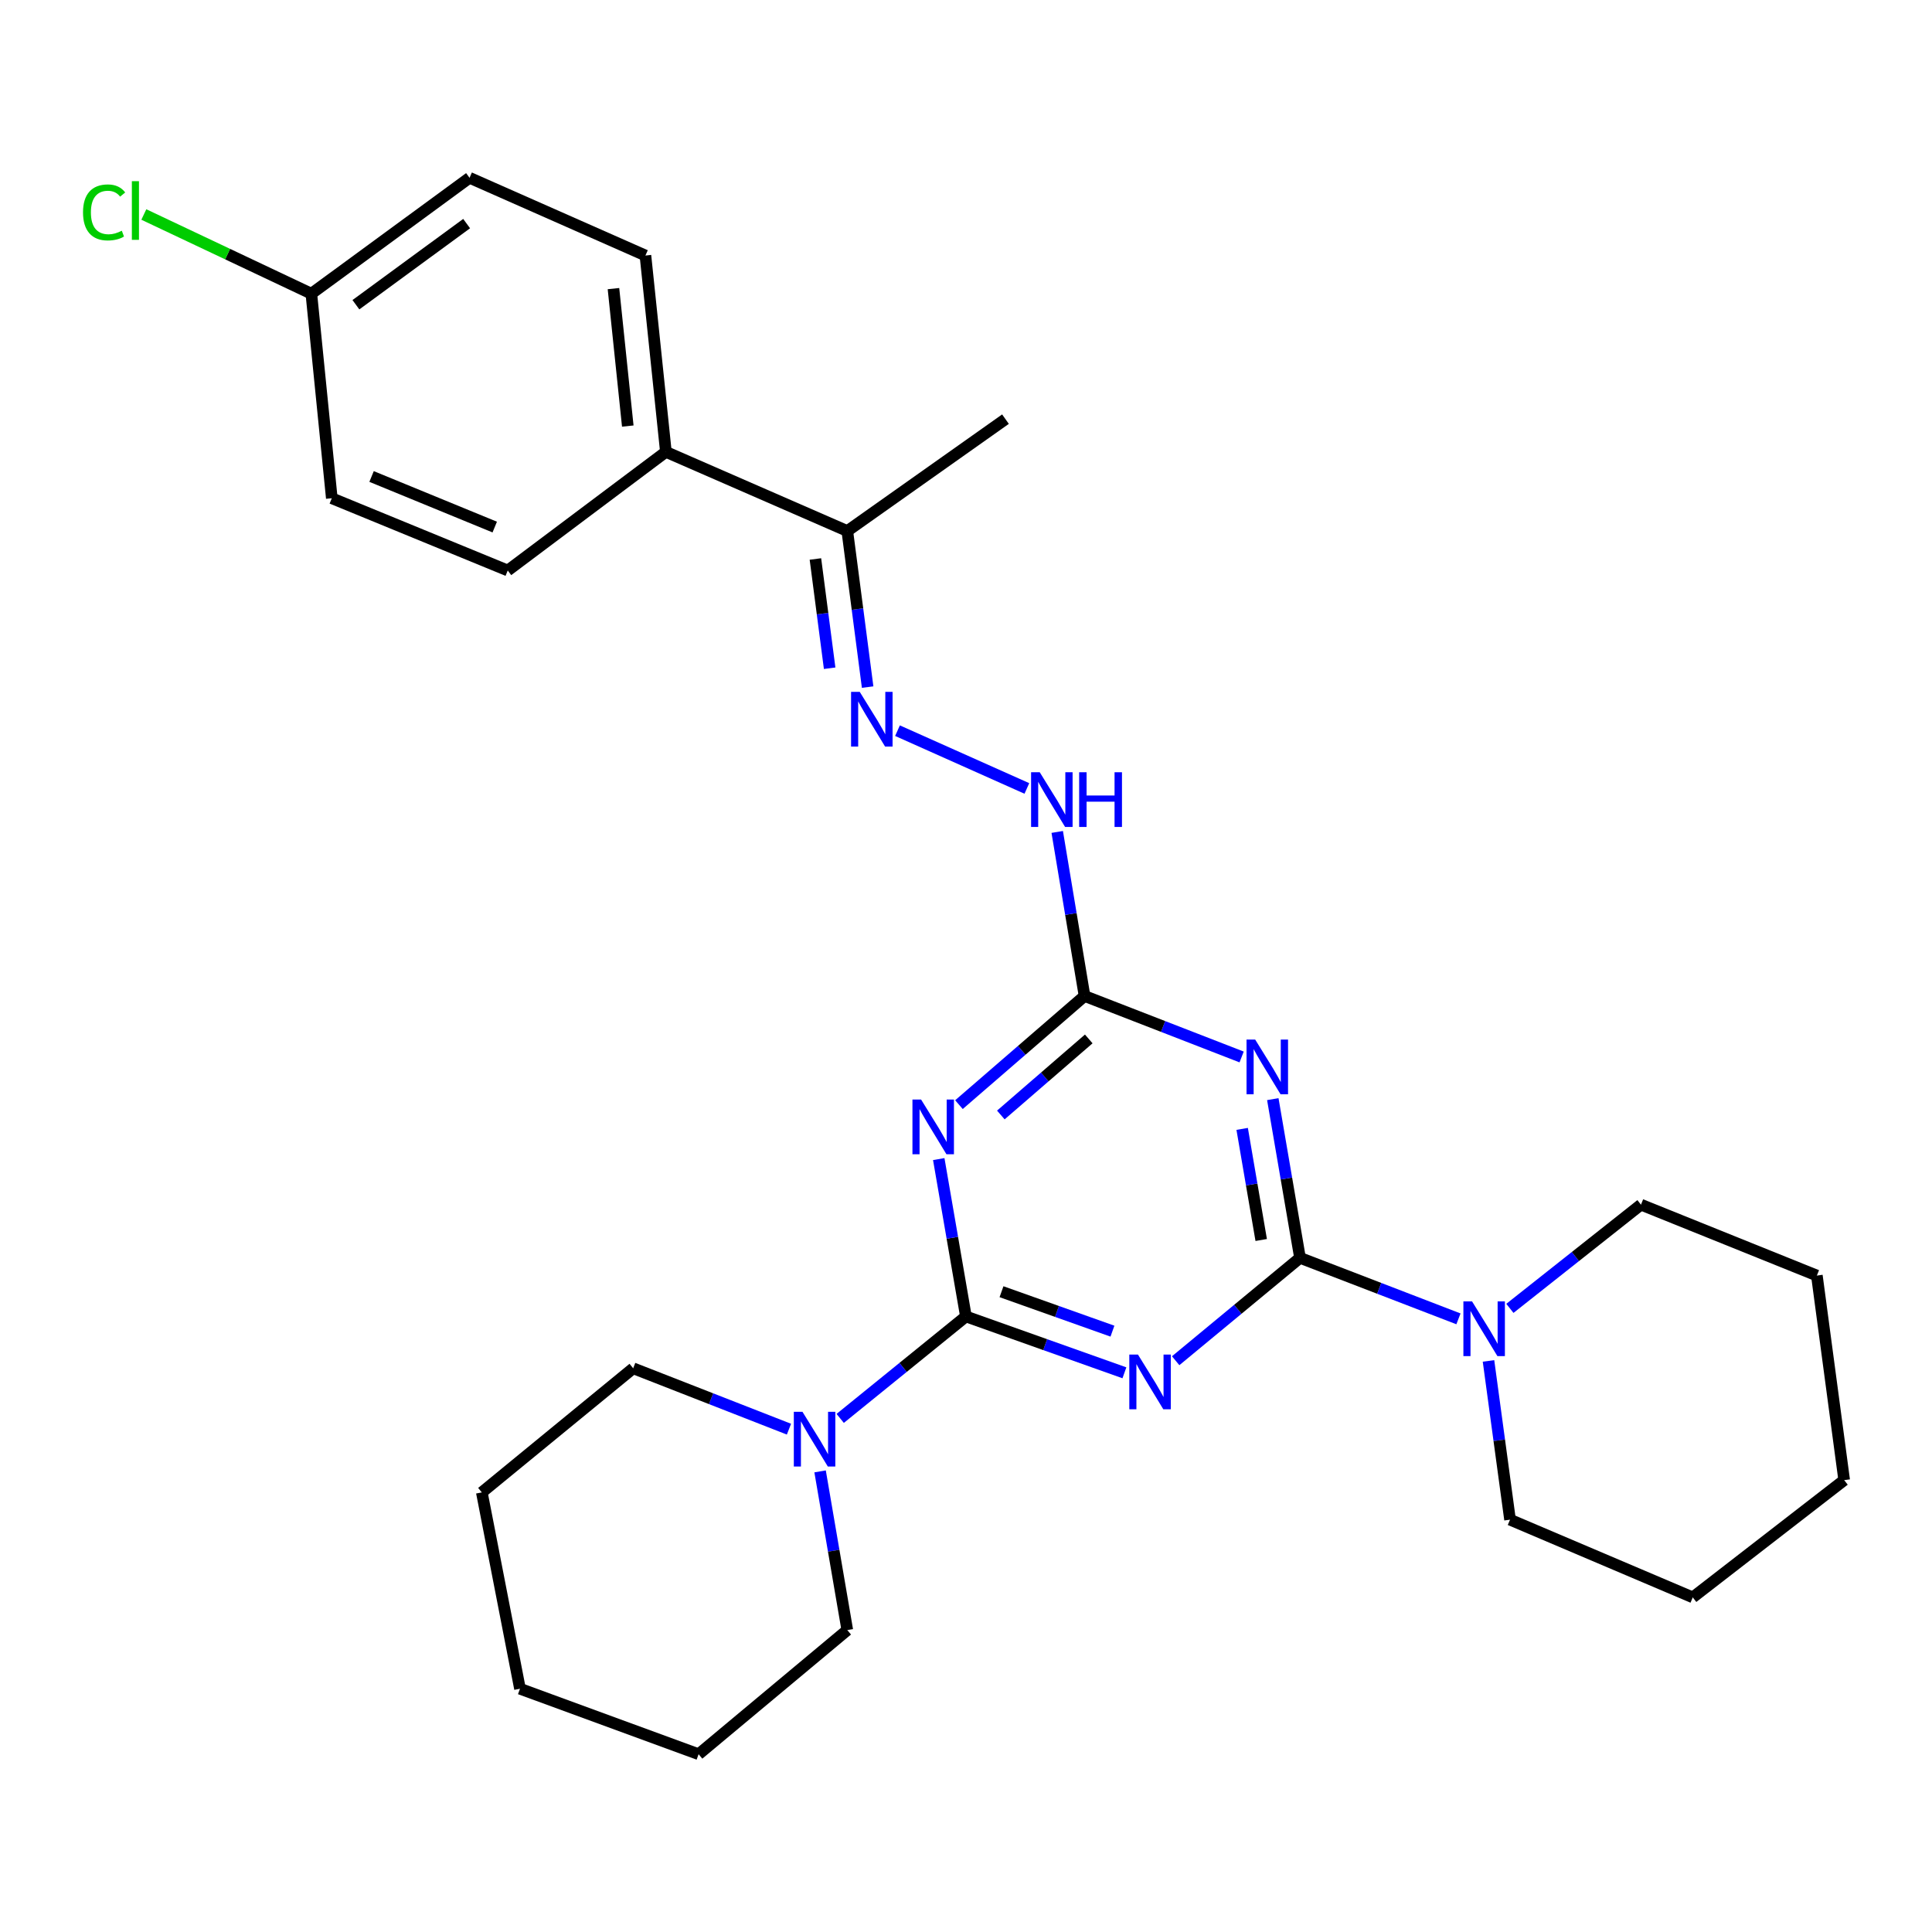 <?xml version='1.0' encoding='iso-8859-1'?>
<svg version='1.1' baseProfile='full'
              xmlns='http://www.w3.org/2000/svg'
                      xmlns:rdkit='http://www.rdkit.org/xml'
                      xmlns:xlink='http://www.w3.org/1999/xlink'
                  xml:space='preserve'
width='1000px' height='1000px' viewBox='0 0 1000 1000'>
<!-- END OF HEADER -->
<rect style='opacity:1.0;fill:#FFFFFF;stroke:none' width='1000' height='1000' x='0' y='0'> </rect>
<path class='bond-0' d='M 581.996,710.561 L 540.978,695.977' style='fill:none;fill-rule:evenodd;stroke:#0000FF;stroke-width:6px;stroke-linecap:butt;stroke-linejoin:miter;stroke-opacity:1' />
<path class='bond-0' d='M 540.978,695.977 L 499.96,681.393' style='fill:none;fill-rule:evenodd;stroke:#000000;stroke-width:6px;stroke-linecap:butt;stroke-linejoin:miter;stroke-opacity:1' />
<path class='bond-0' d='M 575.799,689.005 L 547.087,678.796' style='fill:none;fill-rule:evenodd;stroke:#0000FF;stroke-width:6px;stroke-linecap:butt;stroke-linejoin:miter;stroke-opacity:1' />
<path class='bond-0' d='M 547.087,678.796 L 518.374,668.587' style='fill:none;fill-rule:evenodd;stroke:#000000;stroke-width:6px;stroke-linecap:butt;stroke-linejoin:miter;stroke-opacity:1' />
<path class='bond-1' d='M 608.524,704.309 L 640.703,677.686' style='fill:none;fill-rule:evenodd;stroke:#0000FF;stroke-width:6px;stroke-linecap:butt;stroke-linejoin:miter;stroke-opacity:1' />
<path class='bond-1' d='M 640.703,677.686 L 672.883,651.063' style='fill:none;fill-rule:evenodd;stroke:#000000;stroke-width:6px;stroke-linecap:butt;stroke-linejoin:miter;stroke-opacity:1' />
<path class='bond-3' d='M 499.96,681.393 L 492.928,640.666' style='fill:none;fill-rule:evenodd;stroke:#000000;stroke-width:6px;stroke-linecap:butt;stroke-linejoin:miter;stroke-opacity:1' />
<path class='bond-3' d='M 492.928,640.666 L 485.896,599.94' style='fill:none;fill-rule:evenodd;stroke:#0000FF;stroke-width:6px;stroke-linecap:butt;stroke-linejoin:miter;stroke-opacity:1' />
<path class='bond-6' d='M 499.96,681.393 L 467.422,707.779' style='fill:none;fill-rule:evenodd;stroke:#000000;stroke-width:6px;stroke-linecap:butt;stroke-linejoin:miter;stroke-opacity:1' />
<path class='bond-6' d='M 467.422,707.779 L 434.884,734.165' style='fill:none;fill-rule:evenodd;stroke:#0000FF;stroke-width:6px;stroke-linecap:butt;stroke-linejoin:miter;stroke-opacity:1' />
<path class='bond-2' d='M 672.883,651.063 L 665.843,609.986' style='fill:none;fill-rule:evenodd;stroke:#000000;stroke-width:6px;stroke-linecap:butt;stroke-linejoin:miter;stroke-opacity:1' />
<path class='bond-2' d='M 665.843,609.986 L 658.802,568.908' style='fill:none;fill-rule:evenodd;stroke:#0000FF;stroke-width:6px;stroke-linecap:butt;stroke-linejoin:miter;stroke-opacity:1' />
<path class='bond-2' d='M 652.799,641.82 L 647.87,613.066' style='fill:none;fill-rule:evenodd;stroke:#000000;stroke-width:6px;stroke-linecap:butt;stroke-linejoin:miter;stroke-opacity:1' />
<path class='bond-2' d='M 647.87,613.066 L 642.942,584.312' style='fill:none;fill-rule:evenodd;stroke:#0000FF;stroke-width:6px;stroke-linecap:butt;stroke-linejoin:miter;stroke-opacity:1' />
<path class='bond-5' d='M 672.883,651.063 L 713.89,666.85' style='fill:none;fill-rule:evenodd;stroke:#000000;stroke-width:6px;stroke-linecap:butt;stroke-linejoin:miter;stroke-opacity:1' />
<path class='bond-5' d='M 713.89,666.85 L 754.896,682.637' style='fill:none;fill-rule:evenodd;stroke:#0000FF;stroke-width:6px;stroke-linecap:butt;stroke-linejoin:miter;stroke-opacity:1' />
<path class='bond-4' d='M 642.669,547.087 L 602.014,531.303' style='fill:none;fill-rule:evenodd;stroke:#0000FF;stroke-width:6px;stroke-linecap:butt;stroke-linejoin:miter;stroke-opacity:1' />
<path class='bond-4' d='M 602.014,531.303 L 561.359,515.52' style='fill:none;fill-rule:evenodd;stroke:#000000;stroke-width:6px;stroke-linecap:butt;stroke-linejoin:miter;stroke-opacity:1' />
<path class='bond-28' d='M 496.351,571.759 L 528.855,543.639' style='fill:none;fill-rule:evenodd;stroke:#0000FF;stroke-width:6px;stroke-linecap:butt;stroke-linejoin:miter;stroke-opacity:1' />
<path class='bond-28' d='M 528.855,543.639 L 561.359,515.52' style='fill:none;fill-rule:evenodd;stroke:#000000;stroke-width:6px;stroke-linecap:butt;stroke-linejoin:miter;stroke-opacity:1' />
<path class='bond-28' d='M 518.033,577.114 L 540.785,557.43' style='fill:none;fill-rule:evenodd;stroke:#0000FF;stroke-width:6px;stroke-linecap:butt;stroke-linejoin:miter;stroke-opacity:1' />
<path class='bond-28' d='M 540.785,557.43 L 563.538,537.746' style='fill:none;fill-rule:evenodd;stroke:#000000;stroke-width:6px;stroke-linecap:butt;stroke-linejoin:miter;stroke-opacity:1' />
<path class='bond-8' d='M 561.359,515.52 L 554.289,473.064' style='fill:none;fill-rule:evenodd;stroke:#000000;stroke-width:6px;stroke-linecap:butt;stroke-linejoin:miter;stroke-opacity:1' />
<path class='bond-8' d='M 554.289,473.064 L 547.219,430.609' style='fill:none;fill-rule:evenodd;stroke:#0000FF;stroke-width:6px;stroke-linecap:butt;stroke-linejoin:miter;stroke-opacity:1' />
<path class='bond-18' d='M 770.447,704.408 L 776.019,745.497' style='fill:none;fill-rule:evenodd;stroke:#0000FF;stroke-width:6px;stroke-linecap:butt;stroke-linejoin:miter;stroke-opacity:1' />
<path class='bond-18' d='M 776.019,745.497 L 781.591,786.585' style='fill:none;fill-rule:evenodd;stroke:#000000;stroke-width:6px;stroke-linecap:butt;stroke-linejoin:miter;stroke-opacity:1' />
<path class='bond-20' d='M 781.517,677.209 L 815.44,650.369' style='fill:none;fill-rule:evenodd;stroke:#0000FF;stroke-width:6px;stroke-linecap:butt;stroke-linejoin:miter;stroke-opacity:1' />
<path class='bond-20' d='M 815.44,650.369 L 849.363,623.529' style='fill:none;fill-rule:evenodd;stroke:#000000;stroke-width:6px;stroke-linecap:butt;stroke-linejoin:miter;stroke-opacity:1' />
<path class='bond-17' d='M 424.479,761.586 L 431.519,802.658' style='fill:none;fill-rule:evenodd;stroke:#0000FF;stroke-width:6px;stroke-linecap:butt;stroke-linejoin:miter;stroke-opacity:1' />
<path class='bond-17' d='M 431.519,802.658 L 438.56,843.73' style='fill:none;fill-rule:evenodd;stroke:#000000;stroke-width:6px;stroke-linecap:butt;stroke-linejoin:miter;stroke-opacity:1' />
<path class='bond-19' d='M 408.362,739.736 L 368.048,723.977' style='fill:none;fill-rule:evenodd;stroke:#0000FF;stroke-width:6px;stroke-linecap:butt;stroke-linejoin:miter;stroke-opacity:1' />
<path class='bond-19' d='M 368.048,723.977 L 327.735,708.218' style='fill:none;fill-rule:evenodd;stroke:#000000;stroke-width:6px;stroke-linecap:butt;stroke-linejoin:miter;stroke-opacity:1' />
<path class='bond-7' d='M 464.544,378.193 L 531.504,408.099' style='fill:none;fill-rule:evenodd;stroke:#0000FF;stroke-width:6px;stroke-linecap:butt;stroke-linejoin:miter;stroke-opacity:1' />
<path class='bond-9' d='M 449.088,355.642 L 443.824,315.248' style='fill:none;fill-rule:evenodd;stroke:#0000FF;stroke-width:6px;stroke-linecap:butt;stroke-linejoin:miter;stroke-opacity:1' />
<path class='bond-9' d='M 443.824,315.248 L 438.56,274.855' style='fill:none;fill-rule:evenodd;stroke:#000000;stroke-width:6px;stroke-linecap:butt;stroke-linejoin:miter;stroke-opacity:1' />
<path class='bond-9' d='M 429.427,345.88 L 425.742,317.604' style='fill:none;fill-rule:evenodd;stroke:#0000FF;stroke-width:6px;stroke-linecap:butt;stroke-linejoin:miter;stroke-opacity:1' />
<path class='bond-9' d='M 425.742,317.604 L 422.058,289.329' style='fill:none;fill-rule:evenodd;stroke:#000000;stroke-width:6px;stroke-linecap:butt;stroke-linejoin:miter;stroke-opacity:1' />
<path class='bond-10' d='M 438.56,274.855 L 344.662,233.888' style='fill:none;fill-rule:evenodd;stroke:#000000;stroke-width:6px;stroke-linecap:butt;stroke-linejoin:miter;stroke-opacity:1' />
<path class='bond-21' d='M 438.56,274.855 L 520.433,216.95' style='fill:none;fill-rule:evenodd;stroke:#000000;stroke-width:6px;stroke-linecap:butt;stroke-linejoin:miter;stroke-opacity:1' />
<path class='bond-11' d='M 344.662,233.888 L 334.076,132.251' style='fill:none;fill-rule:evenodd;stroke:#000000;stroke-width:6px;stroke-linecap:butt;stroke-linejoin:miter;stroke-opacity:1' />
<path class='bond-11' d='M 324.938,220.531 L 317.528,149.385' style='fill:none;fill-rule:evenodd;stroke:#000000;stroke-width:6px;stroke-linecap:butt;stroke-linejoin:miter;stroke-opacity:1' />
<path class='bond-12' d='M 344.662,233.888 L 262.81,295.287' style='fill:none;fill-rule:evenodd;stroke:#000000;stroke-width:6px;stroke-linecap:butt;stroke-linejoin:miter;stroke-opacity:1' />
<path class='bond-15' d='M 334.076,132.251 L 243.035,92.023' style='fill:none;fill-rule:evenodd;stroke:#000000;stroke-width:6px;stroke-linecap:butt;stroke-linejoin:miter;stroke-opacity:1' />
<path class='bond-14' d='M 262.81,295.287 L 171.739,257.886' style='fill:none;fill-rule:evenodd;stroke:#000000;stroke-width:6px;stroke-linecap:butt;stroke-linejoin:miter;stroke-opacity:1' />
<path class='bond-14' d='M 256.076,272.81 L 192.326,246.629' style='fill:none;fill-rule:evenodd;stroke:#000000;stroke-width:6px;stroke-linecap:butt;stroke-linejoin:miter;stroke-opacity:1' />
<path class='bond-13' d='M 161.152,152.015 L 171.739,257.886' style='fill:none;fill-rule:evenodd;stroke:#000000;stroke-width:6px;stroke-linecap:butt;stroke-linejoin:miter;stroke-opacity:1' />
<path class='bond-16' d='M 161.152,152.015 L 117.801,131.518' style='fill:none;fill-rule:evenodd;stroke:#000000;stroke-width:6px;stroke-linecap:butt;stroke-linejoin:miter;stroke-opacity:1' />
<path class='bond-16' d='M 117.801,131.518 L 74.45,111.022' style='fill:none;fill-rule:evenodd;stroke:#00CC00;stroke-width:6px;stroke-linecap:butt;stroke-linejoin:miter;stroke-opacity:1' />
<path class='bond-31' d='M 161.152,152.015 L 243.035,92.023' style='fill:none;fill-rule:evenodd;stroke:#000000;stroke-width:6px;stroke-linecap:butt;stroke-linejoin:miter;stroke-opacity:1' />
<path class='bond-31' d='M 184.212,157.725 L 241.53,115.731' style='fill:none;fill-rule:evenodd;stroke:#000000;stroke-width:6px;stroke-linecap:butt;stroke-linejoin:miter;stroke-opacity:1' />
<path class='bond-25' d='M 438.56,843.73 L 361.6,907.977' style='fill:none;fill-rule:evenodd;stroke:#000000;stroke-width:6px;stroke-linecap:butt;stroke-linejoin:miter;stroke-opacity:1' />
<path class='bond-22' d='M 781.591,786.585 L 876.168,826.803' style='fill:none;fill-rule:evenodd;stroke:#000000;stroke-width:6px;stroke-linecap:butt;stroke-linejoin:miter;stroke-opacity:1' />
<path class='bond-24' d='M 327.735,708.218 L 249.387,772.464' style='fill:none;fill-rule:evenodd;stroke:#000000;stroke-width:6px;stroke-linecap:butt;stroke-linejoin:miter;stroke-opacity:1' />
<path class='bond-23' d='M 849.363,623.529 L 940.404,660.22' style='fill:none;fill-rule:evenodd;stroke:#000000;stroke-width:6px;stroke-linecap:butt;stroke-linejoin:miter;stroke-opacity:1' />
<path class='bond-29' d='M 876.168,826.803 L 954.545,766.112' style='fill:none;fill-rule:evenodd;stroke:#000000;stroke-width:6px;stroke-linecap:butt;stroke-linejoin:miter;stroke-opacity:1' />
<path class='bond-27' d='M 940.404,660.22 L 954.545,766.112' style='fill:none;fill-rule:evenodd;stroke:#000000;stroke-width:6px;stroke-linecap:butt;stroke-linejoin:miter;stroke-opacity:1' />
<path class='bond-26' d='M 249.387,772.464 L 269.141,874.091' style='fill:none;fill-rule:evenodd;stroke:#000000;stroke-width:6px;stroke-linecap:butt;stroke-linejoin:miter;stroke-opacity:1' />
<path class='bond-30' d='M 361.6,907.977 L 269.141,874.091' style='fill:none;fill-rule:evenodd;stroke:#000000;stroke-width:6px;stroke-linecap:butt;stroke-linejoin:miter;stroke-opacity:1' />
<path  class='atom-0' d='M 589.005 701.118
L 598.285 716.118
Q 599.205 717.598, 600.685 720.278
Q 602.165 722.958, 602.245 723.118
L 602.245 701.118
L 606.005 701.118
L 606.005 729.438
L 602.125 729.438
L 592.165 713.038
Q 591.005 711.118, 589.765 708.918
Q 588.565 706.718, 588.205 706.038
L 588.205 729.438
L 584.525 729.438
L 584.525 701.118
L 589.005 701.118
' fill='#0000FF'/>
<path  class='atom-3' d='M 649.685 538.082
L 658.965 553.082
Q 659.885 554.562, 661.365 557.242
Q 662.845 559.922, 662.925 560.082
L 662.925 538.082
L 666.685 538.082
L 666.685 566.402
L 662.805 566.402
L 652.845 550.002
Q 651.685 548.082, 650.445 545.882
Q 649.245 543.682, 648.885 543.002
L 648.885 566.402
L 645.205 566.402
L 645.205 538.082
L 649.685 538.082
' fill='#0000FF'/>
<path  class='atom-4' d='M 476.762 569.131
L 486.042 584.131
Q 486.962 585.611, 488.442 588.291
Q 489.922 590.971, 490.002 591.131
L 490.002 569.131
L 493.762 569.131
L 493.762 597.451
L 489.882 597.451
L 479.922 581.051
Q 478.762 579.131, 477.522 576.931
Q 476.322 574.731, 475.962 574.051
L 475.962 597.451
L 472.282 597.451
L 472.282 569.131
L 476.762 569.131
' fill='#0000FF'/>
<path  class='atom-6' d='M 761.929 673.595
L 771.209 688.595
Q 772.129 690.075, 773.609 692.755
Q 775.089 695.435, 775.169 695.595
L 775.169 673.595
L 778.929 673.595
L 778.929 701.915
L 775.049 701.915
L 765.089 685.515
Q 763.929 683.595, 762.689 681.395
Q 761.489 679.195, 761.129 678.515
L 761.129 701.915
L 757.449 701.915
L 757.449 673.595
L 761.929 673.595
' fill='#0000FF'/>
<path  class='atom-7' d='M 415.362 730.76
L 424.642 745.76
Q 425.562 747.24, 427.042 749.92
Q 428.522 752.6, 428.602 752.76
L 428.602 730.76
L 432.362 730.76
L 432.362 759.08
L 428.482 759.08
L 418.522 742.68
Q 417.362 740.76, 416.122 738.56
Q 414.922 736.36, 414.562 735.68
L 414.562 759.08
L 410.882 759.08
L 410.882 730.76
L 415.362 730.76
' fill='#0000FF'/>
<path  class='atom-8' d='M 444.993 358.097
L 454.273 373.097
Q 455.193 374.577, 456.673 377.257
Q 458.153 379.937, 458.233 380.097
L 458.233 358.097
L 461.993 358.097
L 461.993 386.417
L 458.113 386.417
L 448.153 370.017
Q 446.993 368.097, 445.753 365.897
Q 444.553 363.697, 444.193 363.017
L 444.193 386.417
L 440.513 386.417
L 440.513 358.097
L 444.993 358.097
' fill='#0000FF'/>
<path  class='atom-9' d='M 538.171 399.712
L 547.451 414.712
Q 548.371 416.192, 549.851 418.872
Q 551.331 421.552, 551.411 421.712
L 551.411 399.712
L 555.171 399.712
L 555.171 428.032
L 551.291 428.032
L 541.331 411.632
Q 540.171 409.712, 538.931 407.512
Q 537.731 405.312, 537.371 404.632
L 537.371 428.032
L 533.691 428.032
L 533.691 399.712
L 538.171 399.712
' fill='#0000FF'/>
<path  class='atom-9' d='M 558.571 399.712
L 562.411 399.712
L 562.411 411.752
L 576.891 411.752
L 576.891 399.712
L 580.731 399.712
L 580.731 428.032
L 576.891 428.032
L 576.891 414.952
L 562.411 414.952
L 562.411 428.032
L 558.571 428.032
L 558.571 399.712
' fill='#0000FF'/>
<path  class='atom-17' d='M 42.971 109.941
Q 42.971 102.901, 46.251 99.221
Q 49.571 95.501, 55.851 95.501
Q 61.691 95.501, 64.811 99.621
L 62.171 101.781
Q 59.891 98.781, 55.851 98.781
Q 51.571 98.781, 49.291 101.661
Q 47.051 104.501, 47.051 109.941
Q 47.051 115.541, 49.371 118.421
Q 51.731 121.301, 56.291 121.301
Q 59.411 121.301, 63.051 119.421
L 64.171 122.421
Q 62.691 123.381, 60.451 123.941
Q 58.211 124.501, 55.731 124.501
Q 49.571 124.501, 46.251 120.741
Q 42.971 116.981, 42.971 109.941
' fill='#00CC00'/>
<path  class='atom-17' d='M 68.251 93.781
L 71.931 93.781
L 71.931 124.141
L 68.251 124.141
L 68.251 93.781
' fill='#00CC00'/>
</svg>
